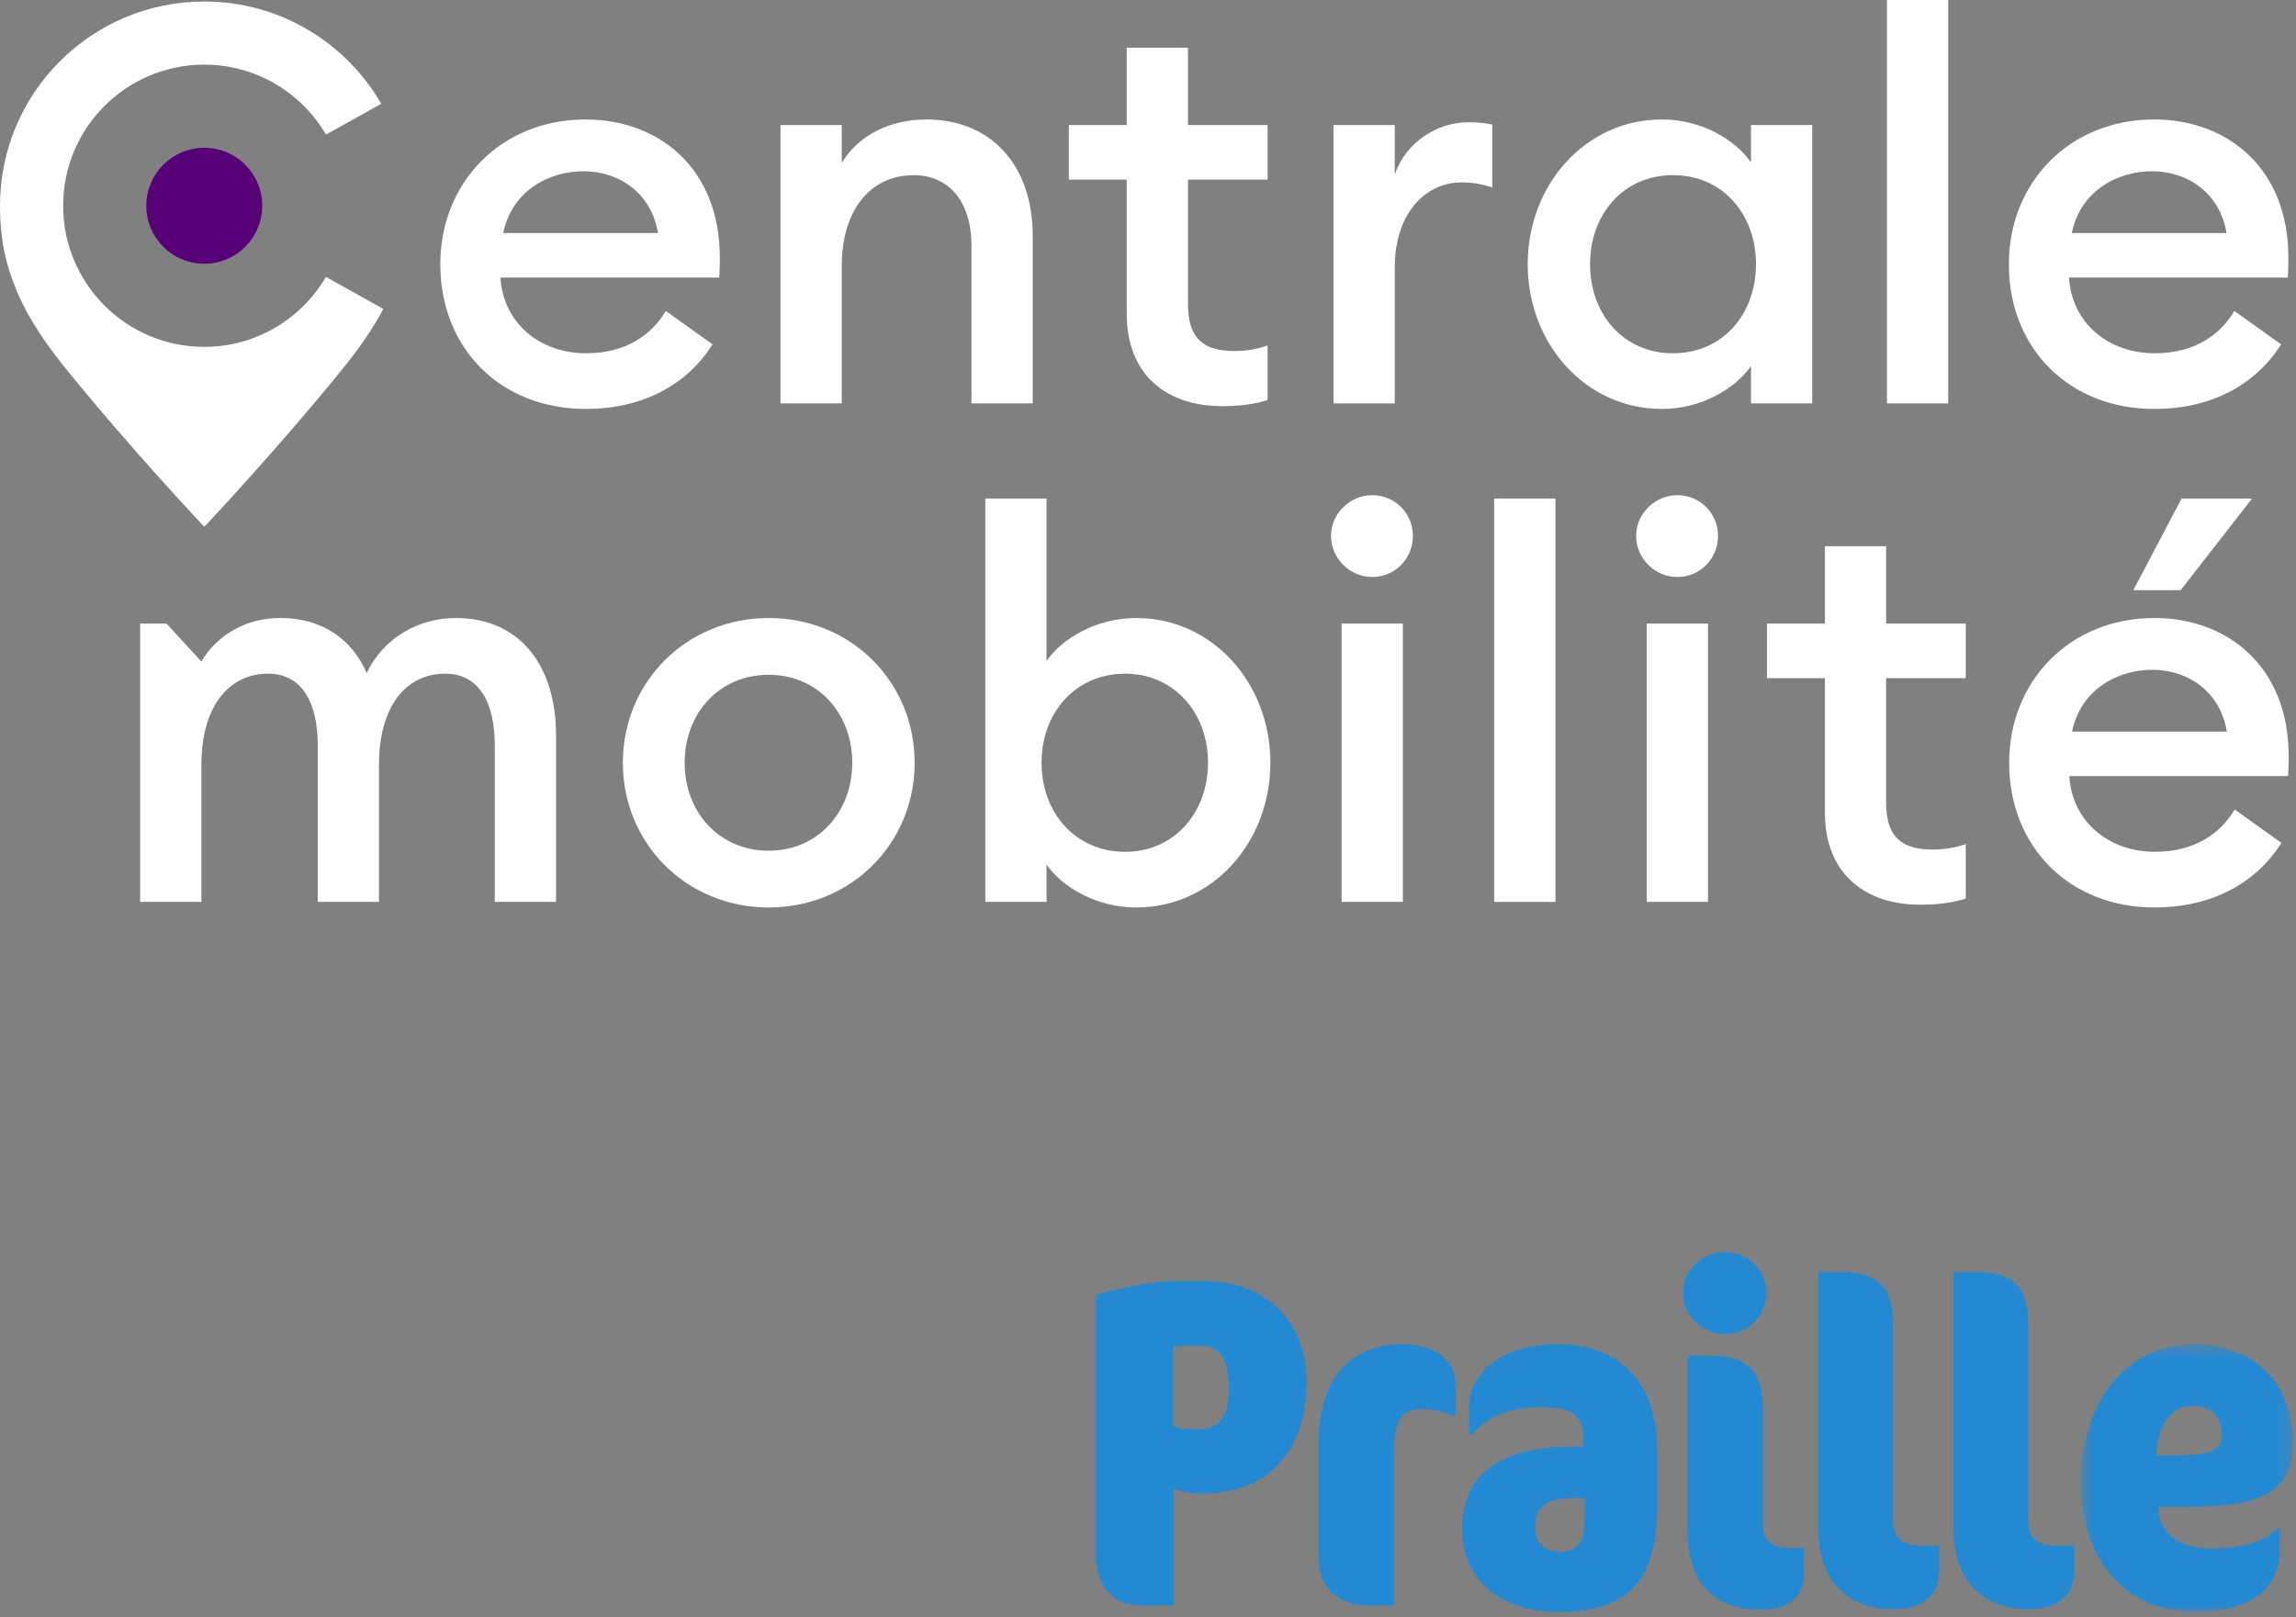 <?xml version="1.0" encoding="UTF-8"?>
<svg width="176px" height="124px" viewBox="0 0 176 124" version="1.1" xmlns="http://www.w3.org/2000/svg" xmlns:xlink="http://www.w3.org/1999/xlink">
    <rect x="0" y="0" width="176" height="124" fill="#808080" stroke="none"/>
    <!-- Generator: Sketch 64 (93537) - https://sketch.com -->
    <title>Group</title>
    <desc>Created with Sketch.</desc>
    <defs>
        <polygon id="path-1" points="0 128.612 175.439 128.612 175.439 0 0 0"></polygon>
        <polygon id="path-3" points="0 128.612 175.439 128.612 175.439 0 0 0"></polygon>
        <polygon id="path-5" points="0 128.612 175.439 128.612 175.439 0 0 0"></polygon>
        <polygon id="path-7" points="0 128.612 175.439 128.612 175.439 0 0 0"></polygon>
        <polygon id="path-9" points="0 128.612 175.439 128.612 175.439 0 0 0"></polygon>
        <polygon id="path-11" points="0 128.612 175.439 128.612 175.439 0 0 0"></polygon>
        <polygon id="path-13" points="0 128.612 175.439 128.612 175.439 0 0 0"></polygon>
        <polygon id="path-15" points="0 128.612 175.439 128.612 175.439 0 0 0"></polygon>
        <polygon id="path-17" points="0 128.612 175.439 128.612 175.439 0 0 0"></polygon>
        <polygon id="path-19" points="0.507 0.476 16.768 0.476 16.768 21 0.507 21"></polygon>
    </defs>
    <g id="Page-1" stroke="none" stroke-width="1" fill="none" fill-rule="evenodd">
        <g id="Group">
            <path d="M20.104,15.775 C20.104,18.23 18.114,20.221 15.659,20.221 C13.204,20.221 11.213,18.23 11.213,15.775 C11.213,13.32 13.204,11.331 15.659,11.331 C18.114,11.331 20.104,13.32 20.104,15.775" id="Fill-1" fill="#570078" fill-rule="nonzero"></path>
            <path d="M58.929,69.576 C52.612,69.576 47.746,64.668 47.746,58.479 C47.746,52.291 52.612,47.383 58.929,47.383 C65.245,47.383 70.112,52.291 70.112,58.479 C70.112,64.668 65.245,69.576 58.929,69.576 M58.929,65.222 C62.684,65.222 65.329,62.278 65.329,58.479 C65.329,54.681 62.684,51.736 58.929,51.736 C55.13,51.736 52.484,54.681 52.484,58.479 C52.484,62.278 55.13,65.222 58.929,65.222" id="Fill-3" fill="#FFFFFF" fill-rule="nonzero"></path>
            <path d="M80.224,69.149 L75.53,69.149 L75.53,38.222 L80.224,38.222 L80.224,50.669 C81.419,48.962 84.023,47.383 87.096,47.383 C92.944,47.383 97.381,52.376 97.381,58.479 C97.381,64.583 92.944,69.576 87.096,69.576 C84.023,69.576 81.419,67.997 80.224,66.29 L80.224,69.149 Z M86.243,51.651 C82.444,51.651 79.84,54.638 79.84,58.479 C79.84,62.32 82.444,65.308 86.243,65.308 C89.997,65.308 92.601,62.32 92.601,58.479 C92.601,54.638 89.997,51.651 86.243,51.651 L86.243,51.651 Z" id="Fill-5" fill="#FFFFFF" fill-rule="nonzero"></path>
            <path d="M105.19,44.239 C103.483,44.239 102.032,42.831 102.032,41.081 C102.032,39.374 103.483,37.965 105.19,37.965 C106.94,37.965 108.306,39.374 108.306,41.081 C108.306,42.831 106.94,44.239 105.19,44.239 L105.19,44.239 Z M102.843,69.149 L107.538,69.149 L107.538,47.809 L102.843,47.809 L102.843,69.149 Z" id="Fill-7" fill="#FFFFFF" fill-rule="nonzero"></path>
            <g id="Fill-9-Clipped">
                <mask id="mask-2" fill="white">
                    <use xlink:href="#path-1"></use>
                </mask>
                <g id="path-1"></g>
                <polygon id="Fill-9" fill="#FFFFFF" fill-rule="nonzero" mask="url(#mask-2)" points="114.537 69.149 119.232 69.149 119.232 38.222 114.537 38.222"></polygon>
            </g>
            <g id="Fill-11-Clipped">
                <mask id="mask-4" fill="white">
                    <use xlink:href="#path-3"></use>
                </mask>
                <g id="path-1"></g>
                <path d="M128.577,44.239 C126.87,44.239 125.419,42.831 125.419,41.081 C125.419,39.374 126.87,37.965 128.577,37.965 C130.327,37.965 131.693,39.374 131.693,41.081 C131.693,42.831 130.327,44.239 128.577,44.239 L128.577,44.239 Z M126.23,69.149 L130.925,69.149 L130.925,47.809 L126.23,47.809 L126.23,69.149 Z" id="Fill-11" fill="#FFFFFF" fill-rule="nonzero" mask="url(#mask-4)"></path>
            </g>
            <g id="Fill-12-Clipped">
                <mask id="mask-6" fill="white">
                    <use xlink:href="#path-5"></use>
                </mask>
                <g id="path-1"></g>
                <path d="M147.185,69.363 C143.088,69.363 139.887,67.101 139.887,62.278 L139.887,51.992 L135.448,51.992 L135.448,47.809 L139.887,47.809 L139.887,41.877 L144.581,41.877 L144.581,47.809 L150.685,47.809 L150.685,51.992 L144.581,51.992 L144.581,61.509 C144.581,64.156 145.734,65.136 148.165,65.136 C149.062,65.136 150.001,64.967 150.685,64.711 L150.685,68.893 C149.746,69.192 148.636,69.363 147.185,69.363" id="Fill-12" fill="#FFFFFF" fill-rule="nonzero" mask="url(#mask-6)"></path>
            </g>
            <g id="Fill-13-Clipped">
                <mask id="mask-8" fill="white">
                    <use xlink:href="#path-7"></use>
                </mask>
                <g id="path-1"></g>
                <path d="M34.942,47.382 C32.125,47.382 29.394,48.876 28.113,51.607 C26.961,48.961 24.656,47.382 21.498,47.382 C19.872,47.382 18.463,47.859 17.333,48.662 C16.567,49.206 15.924,49.896 15.442,50.704 C15.442,50.705 15.438,50.709 15.438,50.709 L15.438,50.554 L15.438,50.709 C15.438,50.709 14.376,49.586 12.765,47.809 L10.743,47.809 L10.743,69.148 L15.438,69.148 L15.438,58.649 C15.438,54.168 17.529,51.65 20.559,51.65 C23.12,51.65 24.358,53.827 24.358,57.155 L24.358,69.148 L29.051,69.148 L29.051,58.649 C29.051,54.168 31.101,51.65 34.13,51.65 C36.692,51.65 37.93,53.827 37.93,57.155 L37.93,69.148 L42.624,69.148 L42.624,56.388 C42.624,50.925 39.765,47.382 34.942,47.382" id="Fill-13" fill="#FFFFFF" fill-rule="nonzero" mask="url(#mask-8)"></path>
            </g>
            <g id="Fill-14-Clipped">
                <mask id="mask-10" fill="white">
                    <use xlink:href="#path-9"></use>
                </mask>
                <g id="path-1"></g>
                <path d="M44.891,9.16 C50.483,9.16 55.177,12.873 55.177,19.745 C55.177,20.214 55.177,20.598 55.134,21.281 L38.362,21.281 C38.576,24.781 41.391,27.086 44.933,27.086 C47.921,27.086 49.927,25.72 51.037,23.842 L54.622,26.402 C52.702,29.433 49.372,31.353 44.891,31.353 C38.405,31.353 33.752,26.744 33.752,20.257 C33.752,13.983 38.405,9.16 44.891,9.16 M38.576,17.867 L50.439,17.867 C49.927,14.794 47.453,13.129 44.72,13.129 C41.99,13.129 39.215,14.709 38.576,17.867" id="Fill-14" fill="#FFFFFF" fill-rule="nonzero" mask="url(#mask-10)"></path>
            </g>
            <g id="Fill-15-Clipped">
                <mask id="mask-12" fill="white">
                    <use xlink:href="#path-11"></use>
                </mask>
                <g id="path-1"></g>
                <path d="M59.831,9.587 L64.526,9.587 L64.526,12.489 C65.806,10.355 68.239,9.16 71.013,9.16 C75.964,9.16 79.164,12.66 79.164,18.08 L79.164,30.927 L74.47,30.927 L74.47,18.849 C74.47,15.477 72.763,13.429 70.031,13.429 C66.915,13.429 64.526,15.861 64.526,20.428 L64.526,30.927 L59.831,30.927 L59.831,9.587 Z" id="Fill-15" fill="#FFFFFF" fill-rule="nonzero" mask="url(#mask-12)"></path>
            </g>
            <g id="Fill-16-Clipped">
                <mask id="mask-14" fill="white">
                    <use xlink:href="#path-13"></use>
                </mask>
                <g id="path-1"></g>
                <path d="M93.669,31.14 C89.571,31.14 86.371,28.878 86.371,24.055 L86.371,13.769 L81.933,13.769 L81.933,9.587 L86.371,9.587 L86.371,3.655 L91.065,3.655 L91.065,9.587 L97.169,9.587 L97.169,13.769 L91.065,13.769 L91.065,23.287 C91.065,25.933 92.218,26.915 94.65,26.915 C95.546,26.915 96.486,26.744 97.169,26.488 L97.169,30.67 C96.231,30.969 95.12,31.14 93.669,31.14" id="Fill-16" fill="#FFFFFF" fill-rule="nonzero" mask="url(#mask-14)"></path>
            </g>
            <g id="Fill-17-Clipped">
                <mask id="mask-16" fill="white">
                    <use xlink:href="#path-15"></use>
                </mask>
                <g id="path-1"></g>
                <path d="M102.223,9.587 L106.917,9.587 L106.917,13.386 C107.728,10.953 110.119,9.374 112.551,9.374 C113.149,9.374 113.745,9.417 114.387,9.545 L114.387,14.367 C113.576,14.111 112.893,13.983 112.038,13.983 C109.35,13.983 106.917,16.245 106.917,20.513 L106.917,30.927 L102.223,30.927 L102.223,9.587 Z" id="Fill-17" fill="#FFFFFF" fill-rule="nonzero" mask="url(#mask-16)"></path>
            </g>
            <g id="Fill-18-Clipped">
                <mask id="mask-18" fill="white">
                    <use xlink:href="#path-17"></use>
                </mask>
                <g id="path-1"></g>
                <path d="M127.393,9.16 C130.466,9.16 133.027,10.739 134.222,12.447 L134.222,9.587 L138.915,9.587 L138.915,30.927 L134.222,30.927 L134.222,28.067 C133.027,29.774 130.466,31.353 127.393,31.353 C121.546,31.353 117.107,26.36 117.107,20.257 C117.107,14.154 121.546,9.16 127.393,9.16 M128.246,13.428 C124.448,13.428 121.888,16.416 121.888,20.257 C121.888,24.098 124.448,27.086 128.246,27.086 C132.044,27.086 134.605,24.098 134.605,20.257 C134.605,16.416 132.044,13.428 128.246,13.428" id="Fill-18" fill="#FFFFFF" fill-rule="nonzero" mask="url(#mask-18)"></path>
            </g>
            <g id="Fill-19-Clipped" transform="translate(144, 0)" fill="#FFFFFF" fill-rule="nonzero">
                <polygon id="Fill-19" points="0.643 30.927 5.337 30.927 5.337 0 0.643 0"></polygon>
            </g>
            <g id="Fill-20-Clipped" transform="translate(153, 9)" fill="#FFFFFF" fill-rule="nonzero">
                <path d="M12.129,0.16 C17.72,0.16 22.415,3.873 22.415,10.745 C22.415,11.214 22.415,11.598 22.372,12.281 L5.599,12.281 C5.813,15.781 8.63,18.086 12.172,18.086 C15.16,18.086 17.166,16.72 18.275,14.842 L21.859,17.402 C19.94,20.433 16.61,22.353 12.129,22.353 C5.642,22.353 0.989,17.744 0.989,11.257 C0.989,4.983 5.642,0.16 12.129,0.16 M5.813,8.867 L17.678,8.867 C17.166,5.794 14.69,4.129 11.959,4.129 C9.227,4.129 6.453,5.709 5.813,8.867" id="Fill-20"></path>
            </g>
            <g id="Fill-21-Clipped" transform="translate(154, 47)" fill="#FFFFFF" fill-rule="nonzero">
                <path d="M21.438,10.967 C21.438,4.096 16.744,0.382 11.152,0.382 C4.666,0.382 0.013,5.205 0.013,11.479 C0.013,17.966 4.666,22.574 11.152,22.574 C15.633,22.574 18.962,20.655 20.883,17.624 L17.298,15.064 C16.188,16.942 14.183,18.308 11.196,18.308 C7.652,18.308 4.835,16.003 4.624,12.503 L21.395,12.503 C21.438,11.821 21.438,11.436 21.438,10.967 L21.438,10.967 Z M4.835,9.089 C5.476,5.931 8.25,4.352 10.981,4.352 C13.713,4.352 16.188,6.016 16.701,9.089 L4.835,9.089 Z" id="Fill-21"></path>
            </g>
            <g id="Fill-22-Clipped" transform="translate(163, 38)" fill="#FFFFFF" fill-rule="nonzero">
                <polygon id="Fill-22" points="4.158 7.248 9.633 0.221 4.229 0.221 0.531 7.248"></polygon>
            </g>
            <g id="Fill-23-Clipped" fill="#FFFFFF" fill-rule="nonzero">
                <path d="M24.985,21.23 C23.111,24.436 19.642,26.594 15.659,26.594 C9.684,26.594 4.839,21.751 4.839,15.776 C4.839,9.801 9.684,4.957 15.659,4.957 C19.642,4.957 23.111,7.115 24.99,10.319 L29.224,7.956 C26.517,3.272 21.458,0.116 15.659,0.116 C7.01,0.116 0,7.127 0,15.776 C0,18.944 0.717,20.808 1.027,21.656 C1.737,23.604 2.959,25.676 4.938,28.129 C9.991,34.396 15.659,40.388 15.659,40.388 L15.691,40.355 C16.148,39.869 21.546,34.125 26.381,28.129 C27.691,26.505 28.666,25.049 29.383,23.684 L24.985,21.23 Z" id="Fill-23"></path>
            </g>
            <g id="Group-16" transform="translate(84, 96)">
                <path d="M7.953,7.172 L7.1,7.172 C6.781,7.172 6.142,7.208 5.93,7.278 L5.93,13.316 C6.355,13.528 6.959,13.599 7.811,13.599 C9.373,13.599 10.19,12.641 10.19,10.616 C10.19,8.096 9.48,7.172 7.953,7.172 M8.308,18.499 C7.385,18.499 6.64,18.428 5.965,18.144 L5.965,27.092 L3.408,27.092 C1.561,27.092 0,25.885 0,23.115 L0,3.267 C1.917,2.77 4.118,2.236 6.071,2.236 L8.45,2.236 C12.782,2.236 16.155,5.077 16.155,10.013 C16.155,15.481 12.96,18.499 8.308,18.499" id="Fill-1" fill="#2489D3"></path>
                <path d="M27.266,12.534 C26.662,12.214 25.881,12.037 24.994,12.037 C23.609,12.037 22.863,12.604 22.863,15.304 L22.863,27.092 L20.946,27.092 C18.745,27.092 17.076,25.956 17.076,23.363 L17.076,14.557 C17.076,9.622 19.632,7.065 23.431,7.065 C26.307,7.065 27.585,8.521 27.585,10.262 L27.585,12.534 L27.266,12.534 Z" id="Fill-3" fill="#2489D3"></path>
                <path d="M37.488,18.855 L36.565,18.855 C34.506,18.855 33.689,19.599 33.689,20.985 C33.689,22.369 34.328,22.973 35.713,22.973 C36.635,22.973 37.488,22.512 37.488,20.453 L37.488,18.855 Z M35.393,27.588 C31.239,27.588 28.079,25.282 28.079,21.268 C28.079,17.186 30.706,14.914 36.672,14.914 L37.382,14.914 L37.382,14.274 C37.382,12.357 36.245,11.895 34.186,11.895 C31.345,11.895 29.854,12.783 28.789,14.025 L28.611,14.025 L28.611,11.86 C28.611,9.659 30.599,7.066 35.428,7.066 C39.938,7.066 43.027,9.764 43.027,15.126 L43.027,19.422 C43.027,25.174 40.897,27.588 35.393,27.588 L35.393,27.588 Z" id="Fill-5" fill="#2489D3"></path>
                <path d="M50.977,27.411 C47.711,27.411 45.367,25.742 45.367,21.304 L45.367,7.953 L47.249,7.953 C49.913,7.953 51.12,9.196 51.12,11.717 L51.12,20.594 C51.12,22.191 51.758,22.688 53.356,22.688 L54.281,22.688 L54.281,24.606 C54.281,26.346 53.215,27.411 50.977,27.411 M48.245,6.284 C46.468,6.284 45.013,4.864 45.013,3.124 C45.013,1.385 46.468,0 48.245,0 C49.983,0 51.404,1.385 51.404,3.124 C51.404,4.864 49.983,6.284 48.245,6.284" id="Fill-7" fill="#2489D3"></path>
                <path d="M64.468,25.566 C64.006,26.843 62.657,27.377 61.165,27.377 C57.899,27.377 55.378,25.529 55.378,21.09 L55.378,1.526 L57.26,1.526 C59.923,1.526 61.095,2.769 61.095,5.29 L61.095,20.416 C61.095,22.015 61.805,22.512 63.403,22.512 L64.646,22.512 L64.646,24.5 C64.646,24.89 64.574,25.245 64.468,25.566" id="Fill-9" fill="#2489D3"></path>
                <path d="M74.834,25.566 C74.372,26.843 73.023,27.377 71.531,27.377 C68.265,27.377 65.744,25.529 65.744,21.09 L65.744,1.526 L67.626,1.526 C70.289,1.526 71.461,2.769 71.461,5.29 L71.461,20.416 C71.461,22.015 72.171,22.512 73.769,22.512 L75.012,22.512 L75.012,24.5 C75.012,24.89 74.94,25.245 74.834,25.566" id="Fill-11" fill="#2489D3"></path>
                <g id="Group-15" transform="translate(75, 6.589)">
                    <mask id="mask-20" fill="white">
                        <use xlink:href="#path-19"></use>
                    </mask>
                    <g id="Clip-14"></g>
                    <path d="M8.993,5.199 C7.466,5.199 6.365,6.69 6.294,8.999 L7.928,8.999 C10.732,8.999 11.301,8.43 11.301,7.471 C11.301,5.98 10.555,5.199 8.993,5.199 M8.638,12.939 L6.436,12.939 C6.436,14.999 8.14,16.136 10.448,16.136 C13.218,16.136 14.674,15.496 15.561,14.608 L15.739,14.608 L15.739,16.384 C15.739,18.799 14.035,21 9.277,21 C3.915,21 0.507,16.987 0.507,11.094 C0.507,4.915 4.021,0.476 9.17,0.476 C13.608,0.476 16.768,3.317 16.768,8.004 C16.768,11.981 14.07,12.939 8.638,12.939" id="Fill-13" fill="#2489D3" mask="url(#mask-20)"></path>
                </g>
            </g>
        </g>
    </g>
</svg>